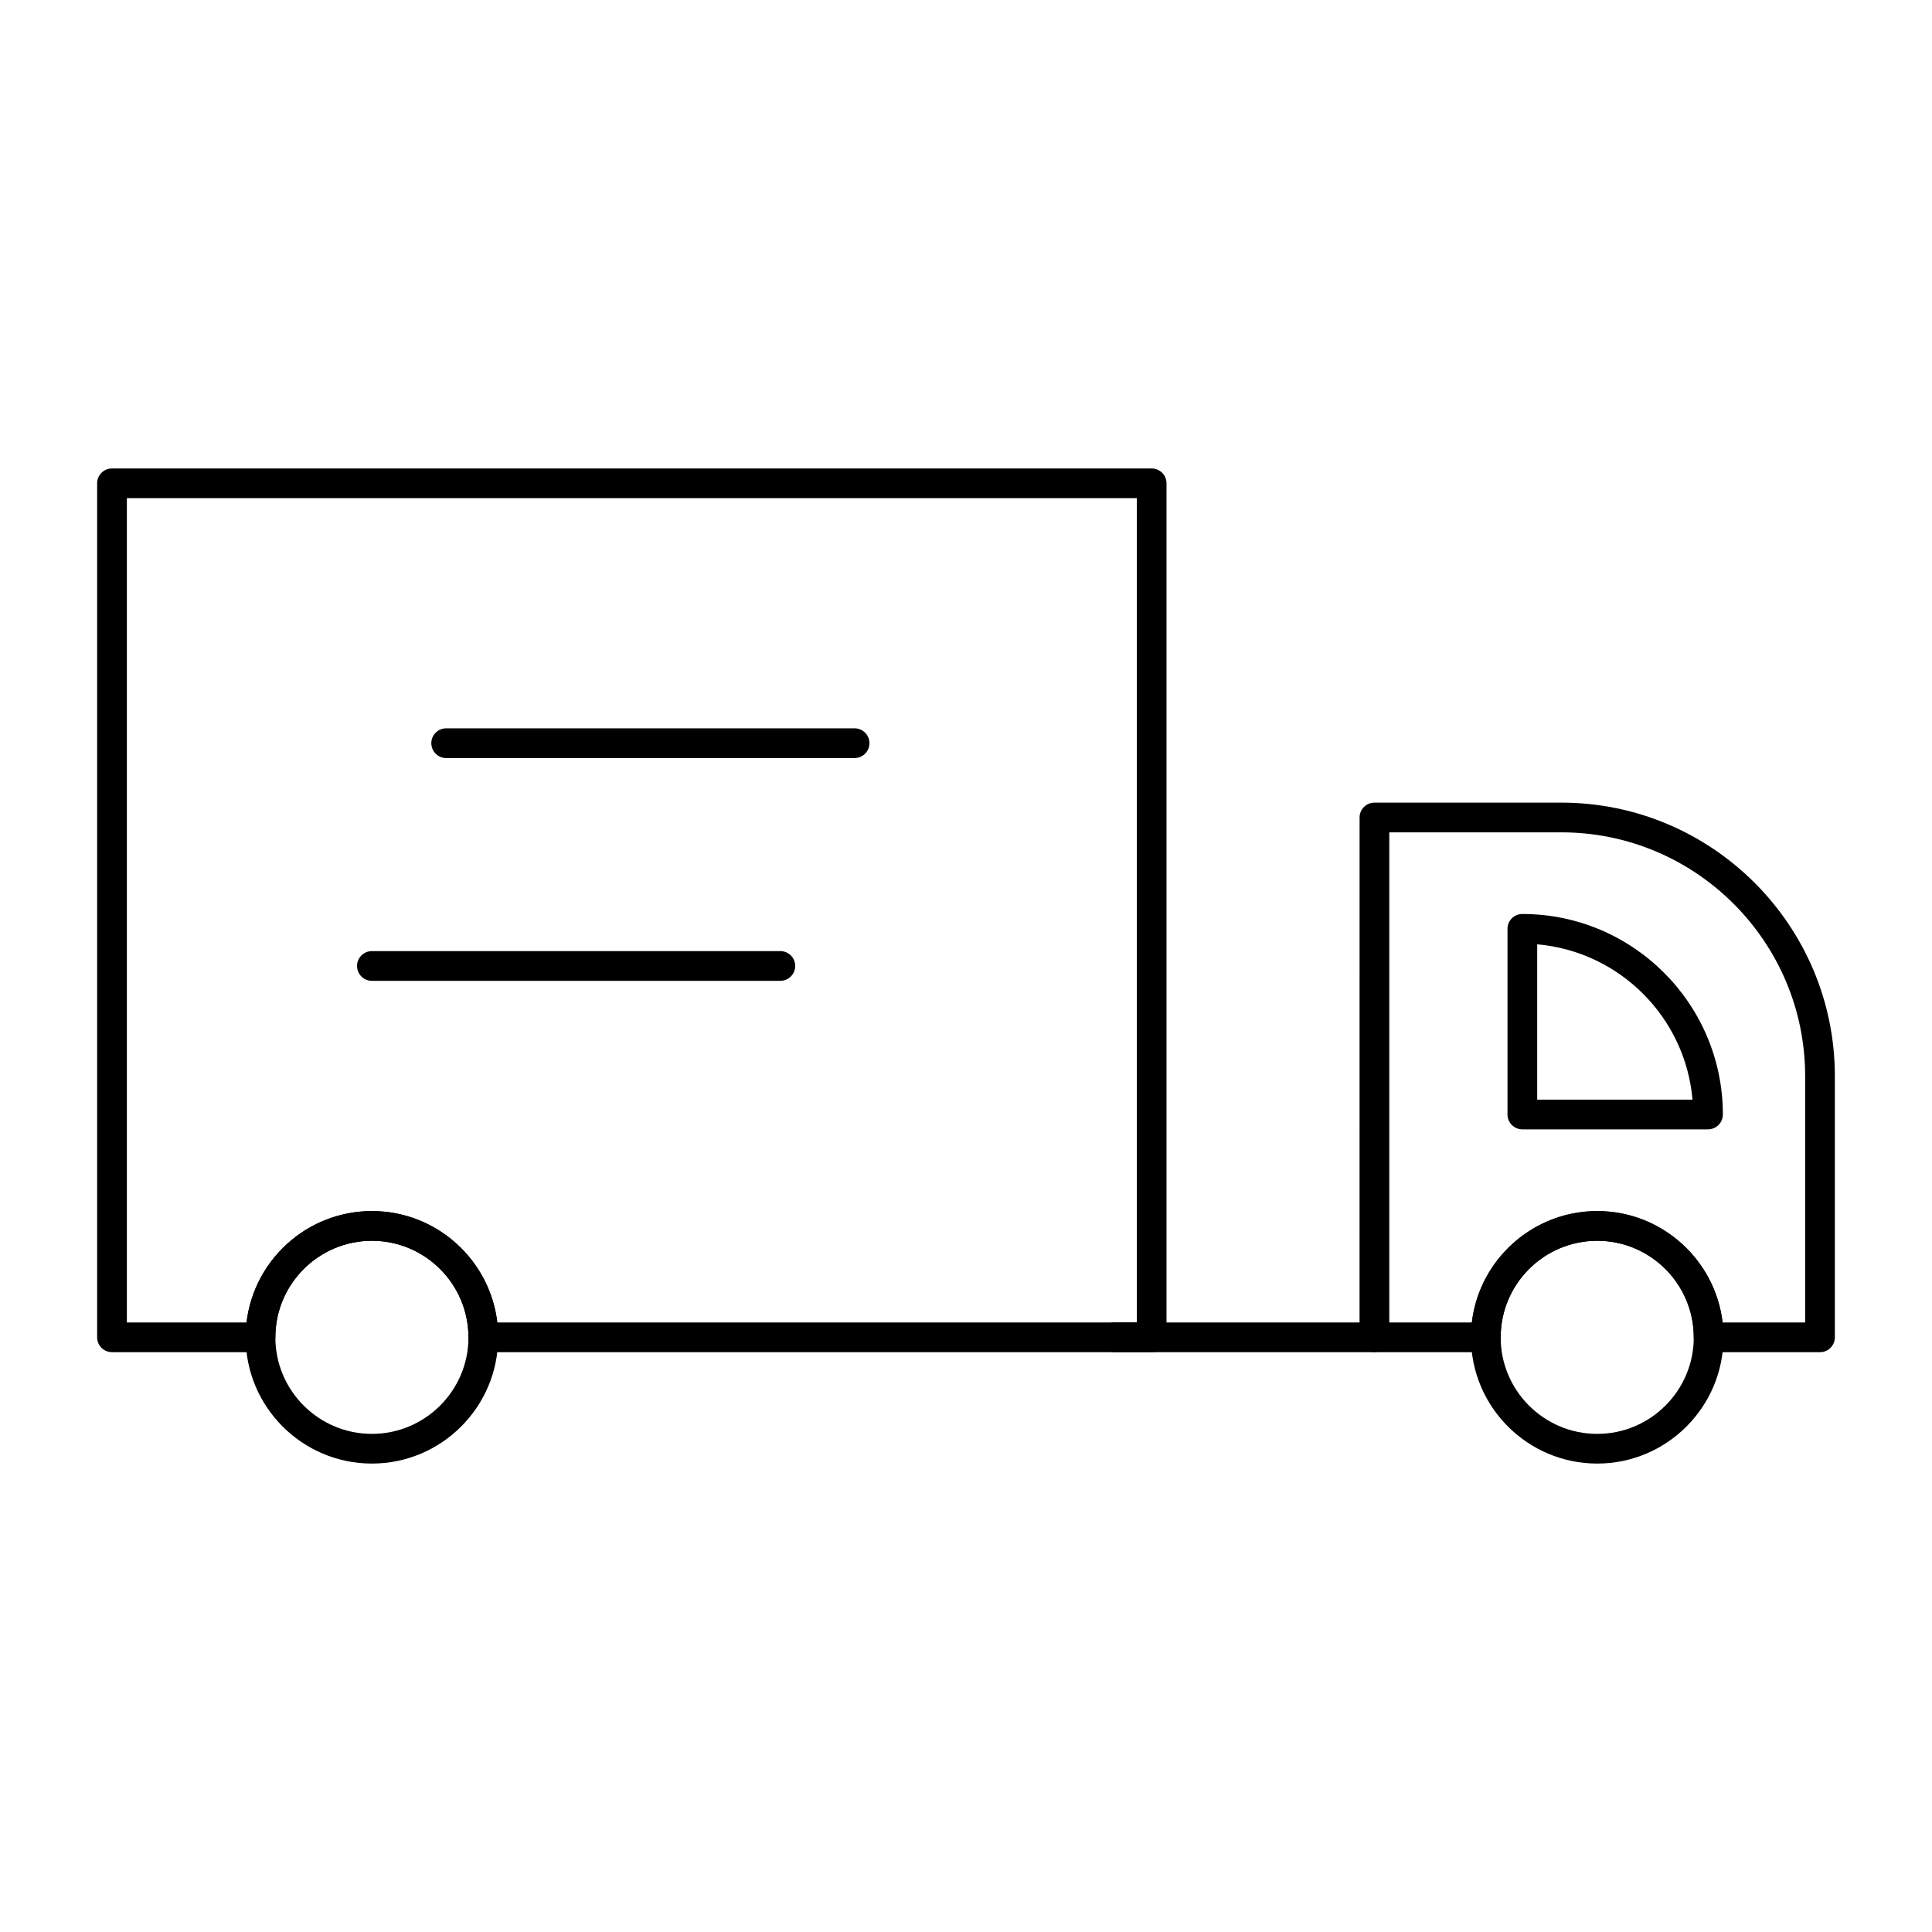 <?xml version="1.0" encoding="UTF-8"?>
<!-- Uploaded to: SVG Repo, www.svgrepo.com, Generator: SVG Repo Mixer Tools -->
<svg fill="#000000" width="800px" height="800px" version="1.1" viewBox="144 144 512 512" xmlns="http://www.w3.org/2000/svg">
 <g>
  <path d="m596.64 443.29h-49.199c-2.172 0-3.938-1.762-3.938-3.938v-49.199c0-2.172 1.762-3.938 3.938-3.938 29.297 0 53.137 23.836 53.137 53.137-0.004 2.176-1.766 3.938-3.938 3.938zm-45.266-7.871h41.16c-1.887-21.828-19.332-39.27-41.16-41.16z"/>
  <path d="m449.2 502.34h-177.12c-2.172 0-3.938-1.762-3.938-3.938 0-14.109-11.477-25.586-25.586-25.586-14.105 0-25.586 11.477-25.586 25.586 0 2.172-1.762 3.938-3.938 3.938h-39.352c-2.172 0-3.938-1.762-3.938-3.938v-226.32c0-2.172 1.762-3.938 3.938-3.938h275.52c2.172 0 3.938 1.762 3.938 3.938v226.32c-0.004 2.176-1.766 3.938-3.938 3.938zm-173.41-7.875h169.48v-218.45h-267.65v218.45h31.719c1.953-16.602 16.109-29.52 33.227-29.52 17.117-0.004 31.273 12.918 33.227 29.516z"/>
  <path d="m242.56 531.86c-18.449 0-33.457-15.008-33.457-33.457 0-18.449 15.008-33.457 33.457-33.457 18.449 0 33.457 15.008 33.457 33.457 0 18.449-15.008 33.457-33.457 33.457zm0-59.039c-14.105 0-25.586 11.477-25.586 25.586s11.477 25.586 25.586 25.586c14.105 0 25.586-11.477 25.586-25.586-0.004-14.109-11.48-25.586-25.586-25.586z"/>
  <path d="m626.32 502.34h-29.52c-2.172 0-3.938-1.762-3.938-3.938 0-14.109-11.477-25.586-25.586-25.586s-25.586 11.477-25.586 25.586c0 2.172-1.762 3.938-3.938 3.938h-29.52c-2.172 0-3.938-1.762-3.938-3.938l0.008-137.76c0-2.172 1.762-3.938 3.938-3.938h49.527c39.969 0 72.488 32.52 72.488 72.488l-0.004 69.211c0 2.176-1.762 3.938-3.934 3.938zm-25.816-7.875h21.879v-65.273c0-35.625-28.988-64.613-64.617-64.613h-45.59v129.89h21.879c1.949-16.602 16.105-29.52 33.227-29.52 17.117 0 31.27 12.922 33.223 29.52z"/>
  <path d="m567.28 531.86c-18.449 0-33.457-15.008-33.457-33.457 0-18.449 15.008-33.457 33.457-33.457 18.449 0 33.457 15.008 33.457 33.457 0 18.449-15.008 33.457-33.457 33.457zm0-59.039c-14.109 0-25.586 11.477-25.586 25.586s11.477 25.586 25.586 25.586 25.586-11.477 25.586-25.586-11.477-25.586-25.586-25.586z"/>
  <path d="m508.24 502.34h-68.879c-2.172 0-3.938-1.762-3.938-3.938 0-2.172 1.762-3.938 3.938-3.938h68.879c2.172 0 3.938 1.762 3.938 3.938 0 2.176-1.762 3.938-3.938 3.938z"/>
  <path d="m370.48 344.89h-108.24c-2.172 0-3.938-1.762-3.938-3.938 0-2.172 1.762-3.938 3.938-3.938h108.24c2.172 0 3.938 1.762 3.938 3.938-0.004 2.176-1.766 3.938-3.941 3.938z"/>
  <path d="m350.8 403.93h-108.24c-2.172 0-3.938-1.762-3.938-3.938 0-2.172 1.762-3.938 3.938-3.938h108.24c2.172 0 3.938 1.762 3.938 3.938-0.004 2.176-1.766 3.938-3.941 3.938z"/>
 </g>
</svg>
